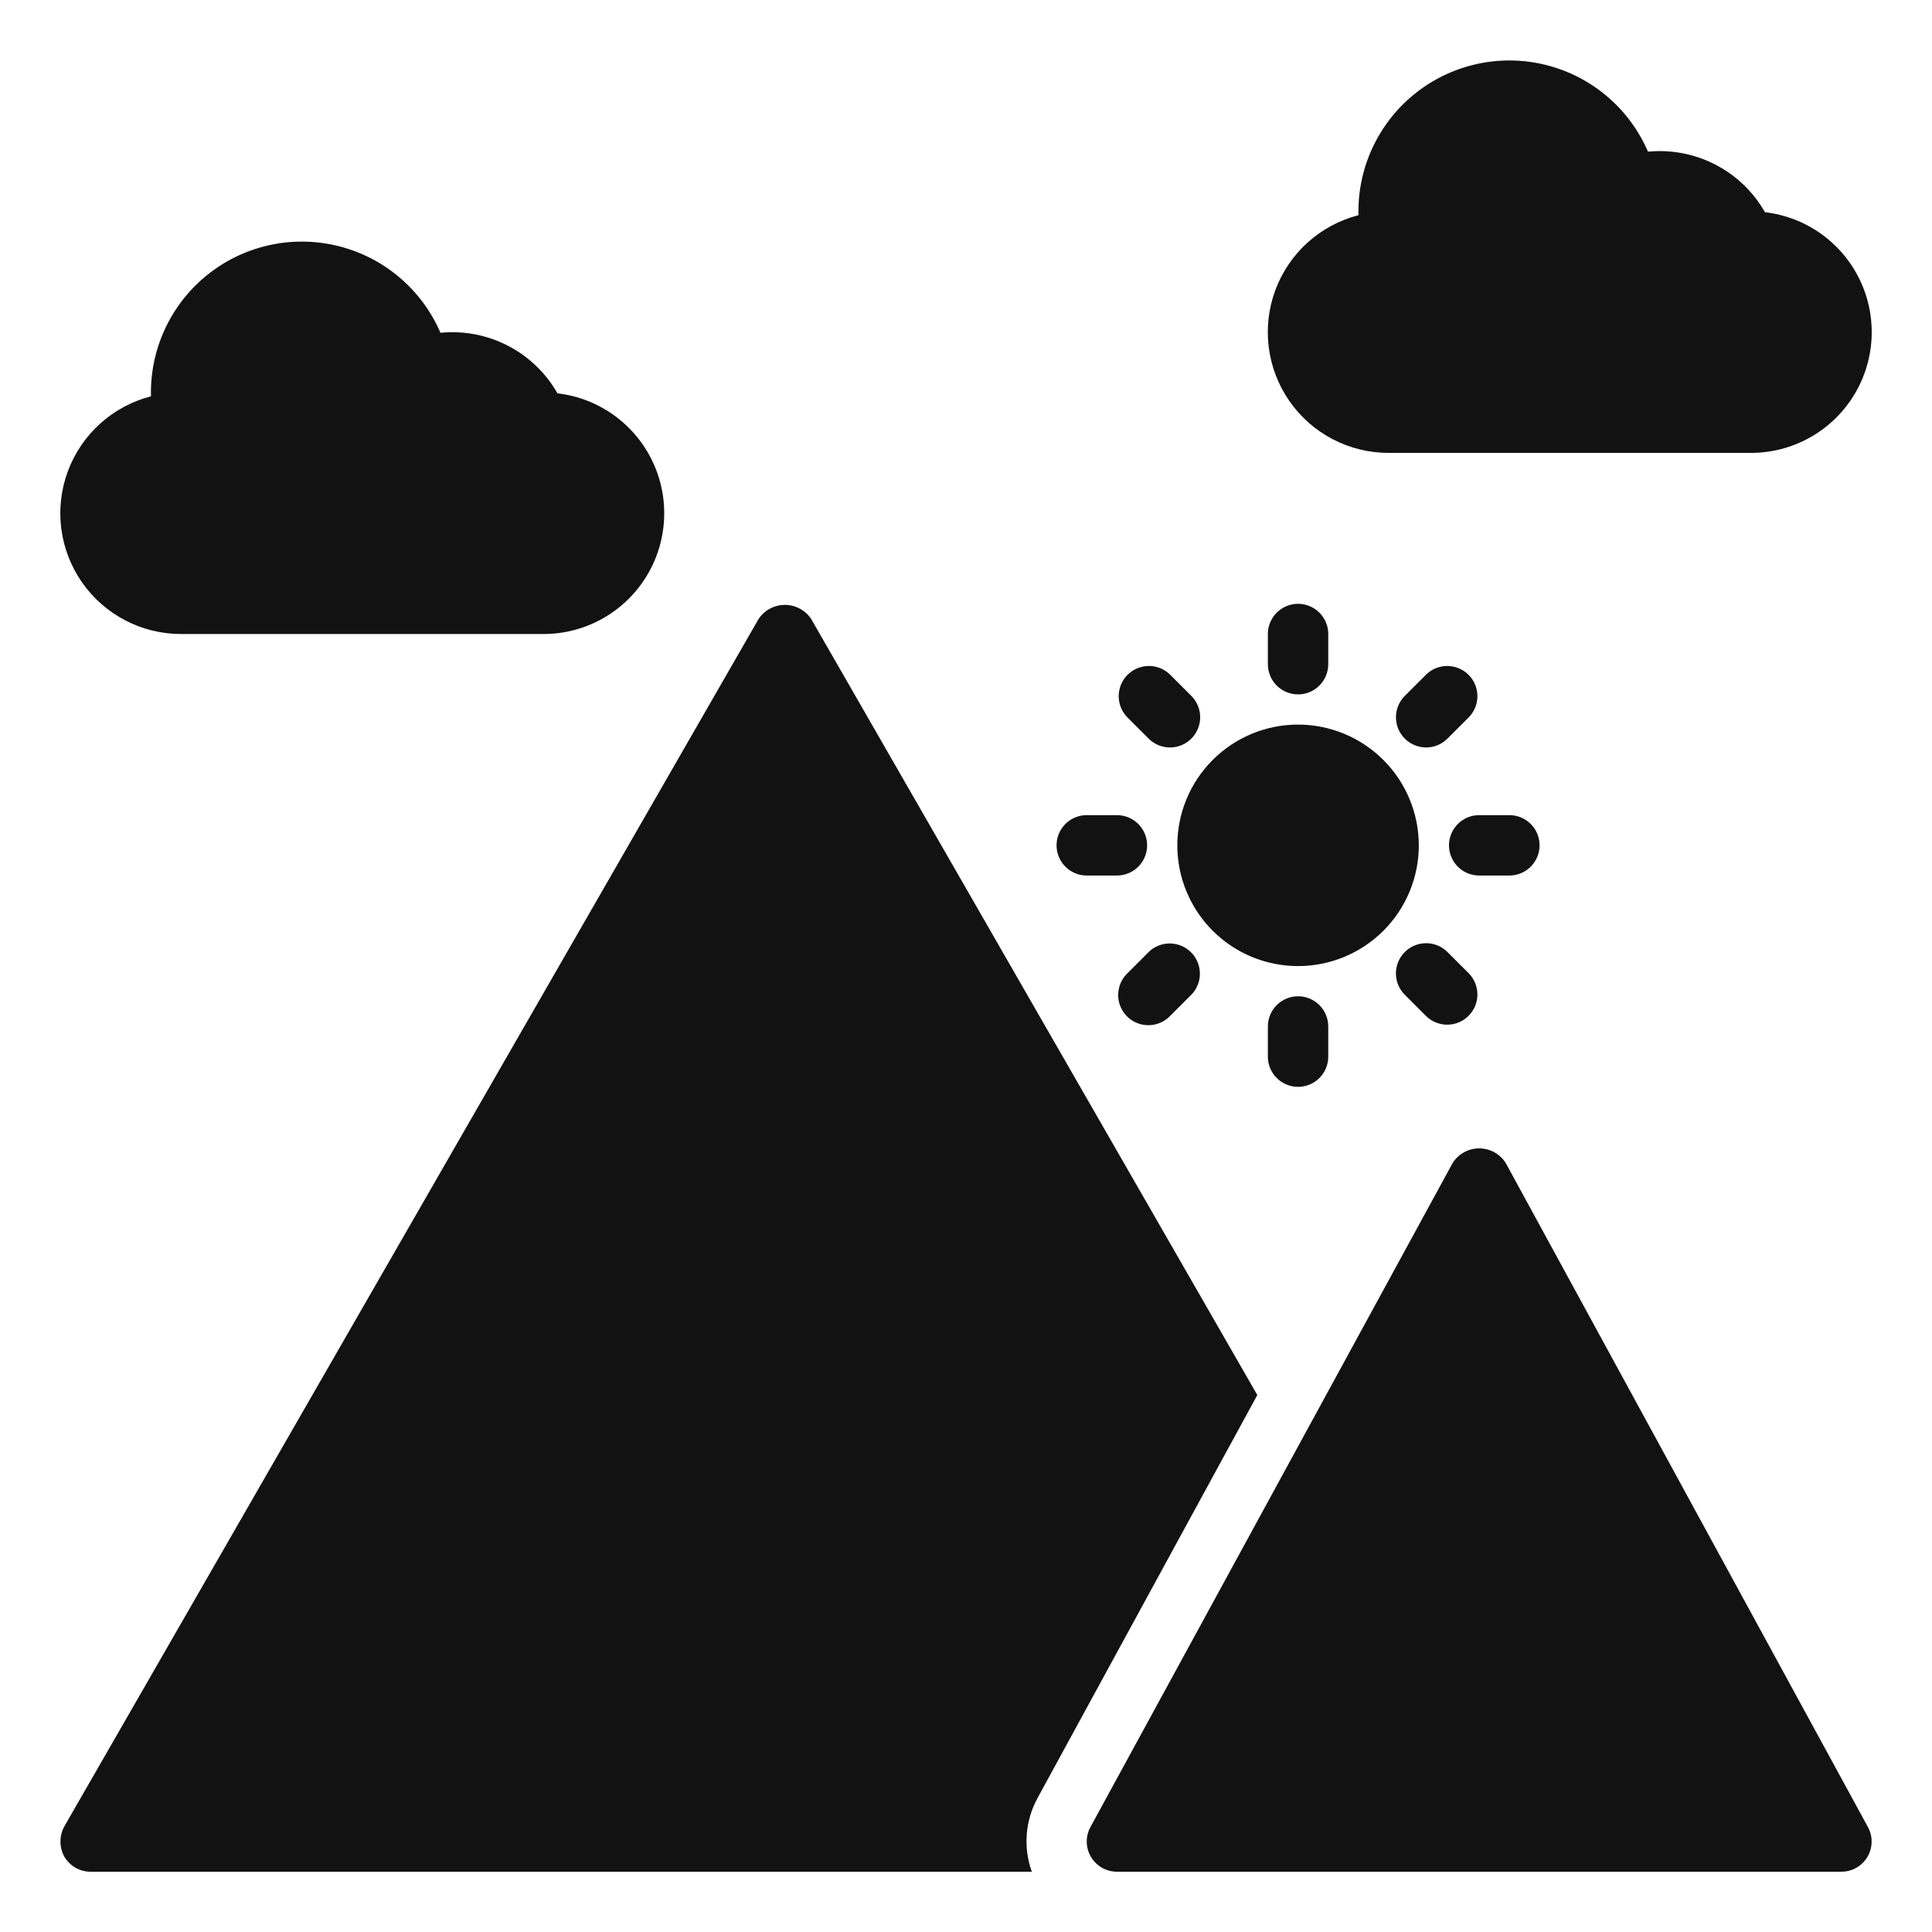 <?xml version="1.0" encoding="UTF-8"?>
<svg width="1200pt" height="1200pt" version="1.1" viewBox="0 0 1200 1200" xmlns="http://www.w3.org/2000/svg">
 <path d="m644.44 1116.8c-7.684 14.035-8.98 30.695-3.562 45.75h-584.62c-6.723 0.012-12.941-3.562-16.312-9.375-3.188-5.844-3.188-12.906 0-18.75l431.25-750c3.641-5.449 9.762-8.719 16.312-8.719s12.672 3.269 16.312 8.719l277.12 482.06zm515.77 18.02-225-412.5c-3.582-5.629-9.789-9.039-16.461-9.039s-12.883 3.41-16.461 9.039l-225 412.5c-3.172 5.809-3.043 12.859 0.336 18.551 3.379 5.691 9.508 9.18 16.125 9.18h450c6.617 0 12.746-3.488 16.125-9.18 3.379-5.691 3.504-12.742 0.336-18.551zm-813.96-890.52c-7.18-12.621-17.863-22.891-30.758-29.562-12.898-6.672-27.449-9.461-41.898-8.027-11.473-26.625-34.617-46.441-62.688-53.68-28.07-7.238-57.91-1.086-80.824 16.668-22.918 17.754-36.332 45.109-36.336 74.098 0 0.789 0 1.574 0.039 2.363-23.793 6.117-43.078 23.496-51.633 46.52-8.551 23.027-5.289 48.781 8.738 68.949 14.027 20.164 37.043 32.18 61.605 32.168h225c25.77 0.023 49.746-13.184 63.496-34.977 13.754-21.793 15.352-49.121 4.238-72.371s-33.387-39.164-58.98-42.148zm750-112.5c-7.188-12.613-17.875-22.875-30.77-29.543-12.891-6.672-27.441-9.469-41.887-8.047-11.473-26.625-34.617-46.441-62.688-53.68-28.07-7.238-57.91-1.086-80.824 16.668-22.918 17.754-36.332 45.109-36.336 74.098 0 0.789 0 1.574 0.039 2.363-23.793 6.117-43.078 23.496-51.633 46.52-8.551 23.027-5.289 48.781 8.738 68.949 14.027 20.164 37.043 32.18 61.605 32.168h225c25.77 0.023 49.746-13.184 63.496-34.977 13.754-21.793 15.352-49.121 4.238-72.371s-33.387-39.164-58.98-42.148zm-290 318.25c-19.891 0-38.969 7.902-53.031 21.969-14.066 14.062-21.969 33.141-21.969 53.031s7.902 38.969 21.969 53.031c14.062 14.066 33.141 21.969 53.031 21.969s38.969-7.902 53.031-21.969c14.066-14.062 21.969-33.141 21.969-53.031-0.023-19.883-7.934-38.949-21.992-53.008-14.059-14.059-33.125-21.969-53.008-21.992zm0-18.75c4.973 0 9.742-1.977 13.258-5.492 3.516-3.516 5.492-8.285 5.492-13.258v-18.75c0-6.699-3.574-12.887-9.375-16.238-5.801-3.348-12.949-3.348-18.75 0-5.801 3.352-9.375 9.539-9.375 16.238v18.75c0 4.973 1.977 9.742 5.492 13.258 3.516 3.516 8.285 5.492 13.258 5.492zm-92.812 27.457c4.738 4.738 11.641 6.59 18.113 4.856 6.473-1.734 11.527-6.789 13.262-13.262 1.734-6.473-0.117-13.375-4.856-18.113l-13.258-13.258h0.004c-4.758-4.637-11.613-6.41-18.02-4.664-6.41 1.746-11.414 6.754-13.16 13.16-1.746 6.41 0.027 13.266 4.664 18.02zm-0.938 66.293c0-4.973-1.977-9.742-5.492-13.258-3.516-3.516-8.285-5.492-13.258-5.492h-18.75c-6.699 0-12.887 3.574-16.238 9.375-3.348 5.801-3.348 12.949 0 18.75 3.352 5.801 9.539 9.375 16.238 9.375h18.75c4.973 0 9.742-1.977 13.258-5.492 3.516-3.516 5.492-8.285 5.492-13.258zm0.938 66.293-13.258 13.258v-0.004c-3.59 3.504-5.629 8.293-5.66 13.309-0.031 5.012 1.945 9.832 5.492 13.375 3.547 3.547 8.363 5.523 13.379 5.492 5.012-0.031 9.805-2.07 13.305-5.66l13.258-13.258v0.004c4.637-4.758 6.41-11.613 4.664-18.02-1.746-6.41-6.754-11.414-13.16-13.16-6.41-1.746-13.262 0.027-18.02 4.664zm92.812 27.457c-4.973 0-9.742 1.977-13.258 5.492-3.516 3.516-5.492 8.285-5.492 13.258v18.75c0 6.699 3.574 12.887 9.375 16.238 5.801 3.348 12.949 3.348 18.75 0 5.801-3.352 9.375-9.539 9.375-16.238v-18.75c0-4.973-1.977-9.742-5.492-13.258-3.516-3.516-8.285-5.492-13.258-5.492zm92.812-27.457c-4.738-4.738-11.641-6.59-18.113-4.856-6.473 1.734-11.527 6.789-13.262 13.262-1.734 6.473 0.117 13.375 4.856 18.113l13.258 13.258h-0.004c4.758 4.637 11.613 6.41 18.02 4.664 6.41-1.746 11.414-6.754 13.16-13.16 1.746-6.41-0.027-13.266-4.664-18.02zm38.438-85.043h-18.75c-6.699 0-12.887 3.574-16.238 9.375-3.348 5.801-3.348 12.949 0 18.75 3.352 5.801 9.539 9.375 16.238 9.375h18.75c6.699 0 12.887-3.574 16.238-9.375 3.348-5.801 3.348-12.949 0-18.75-3.352-5.801-9.539-9.375-16.238-9.375zm-51.699-42.051c4.973 0.004 9.746-1.973 13.258-5.492l13.258-13.258h-0.004c4.637-4.754 6.41-11.609 4.664-18.02-1.746-6.406-6.75-11.414-13.16-13.16-6.406-1.746-13.262 0.027-18.02 4.664l-13.258 13.258h0.004c-3.516 3.516-5.492 8.285-5.488 13.258 0 4.973 1.973 9.738 5.488 13.254s8.285 5.492 13.254 5.496z" fill="#121212"/>
</svg>
